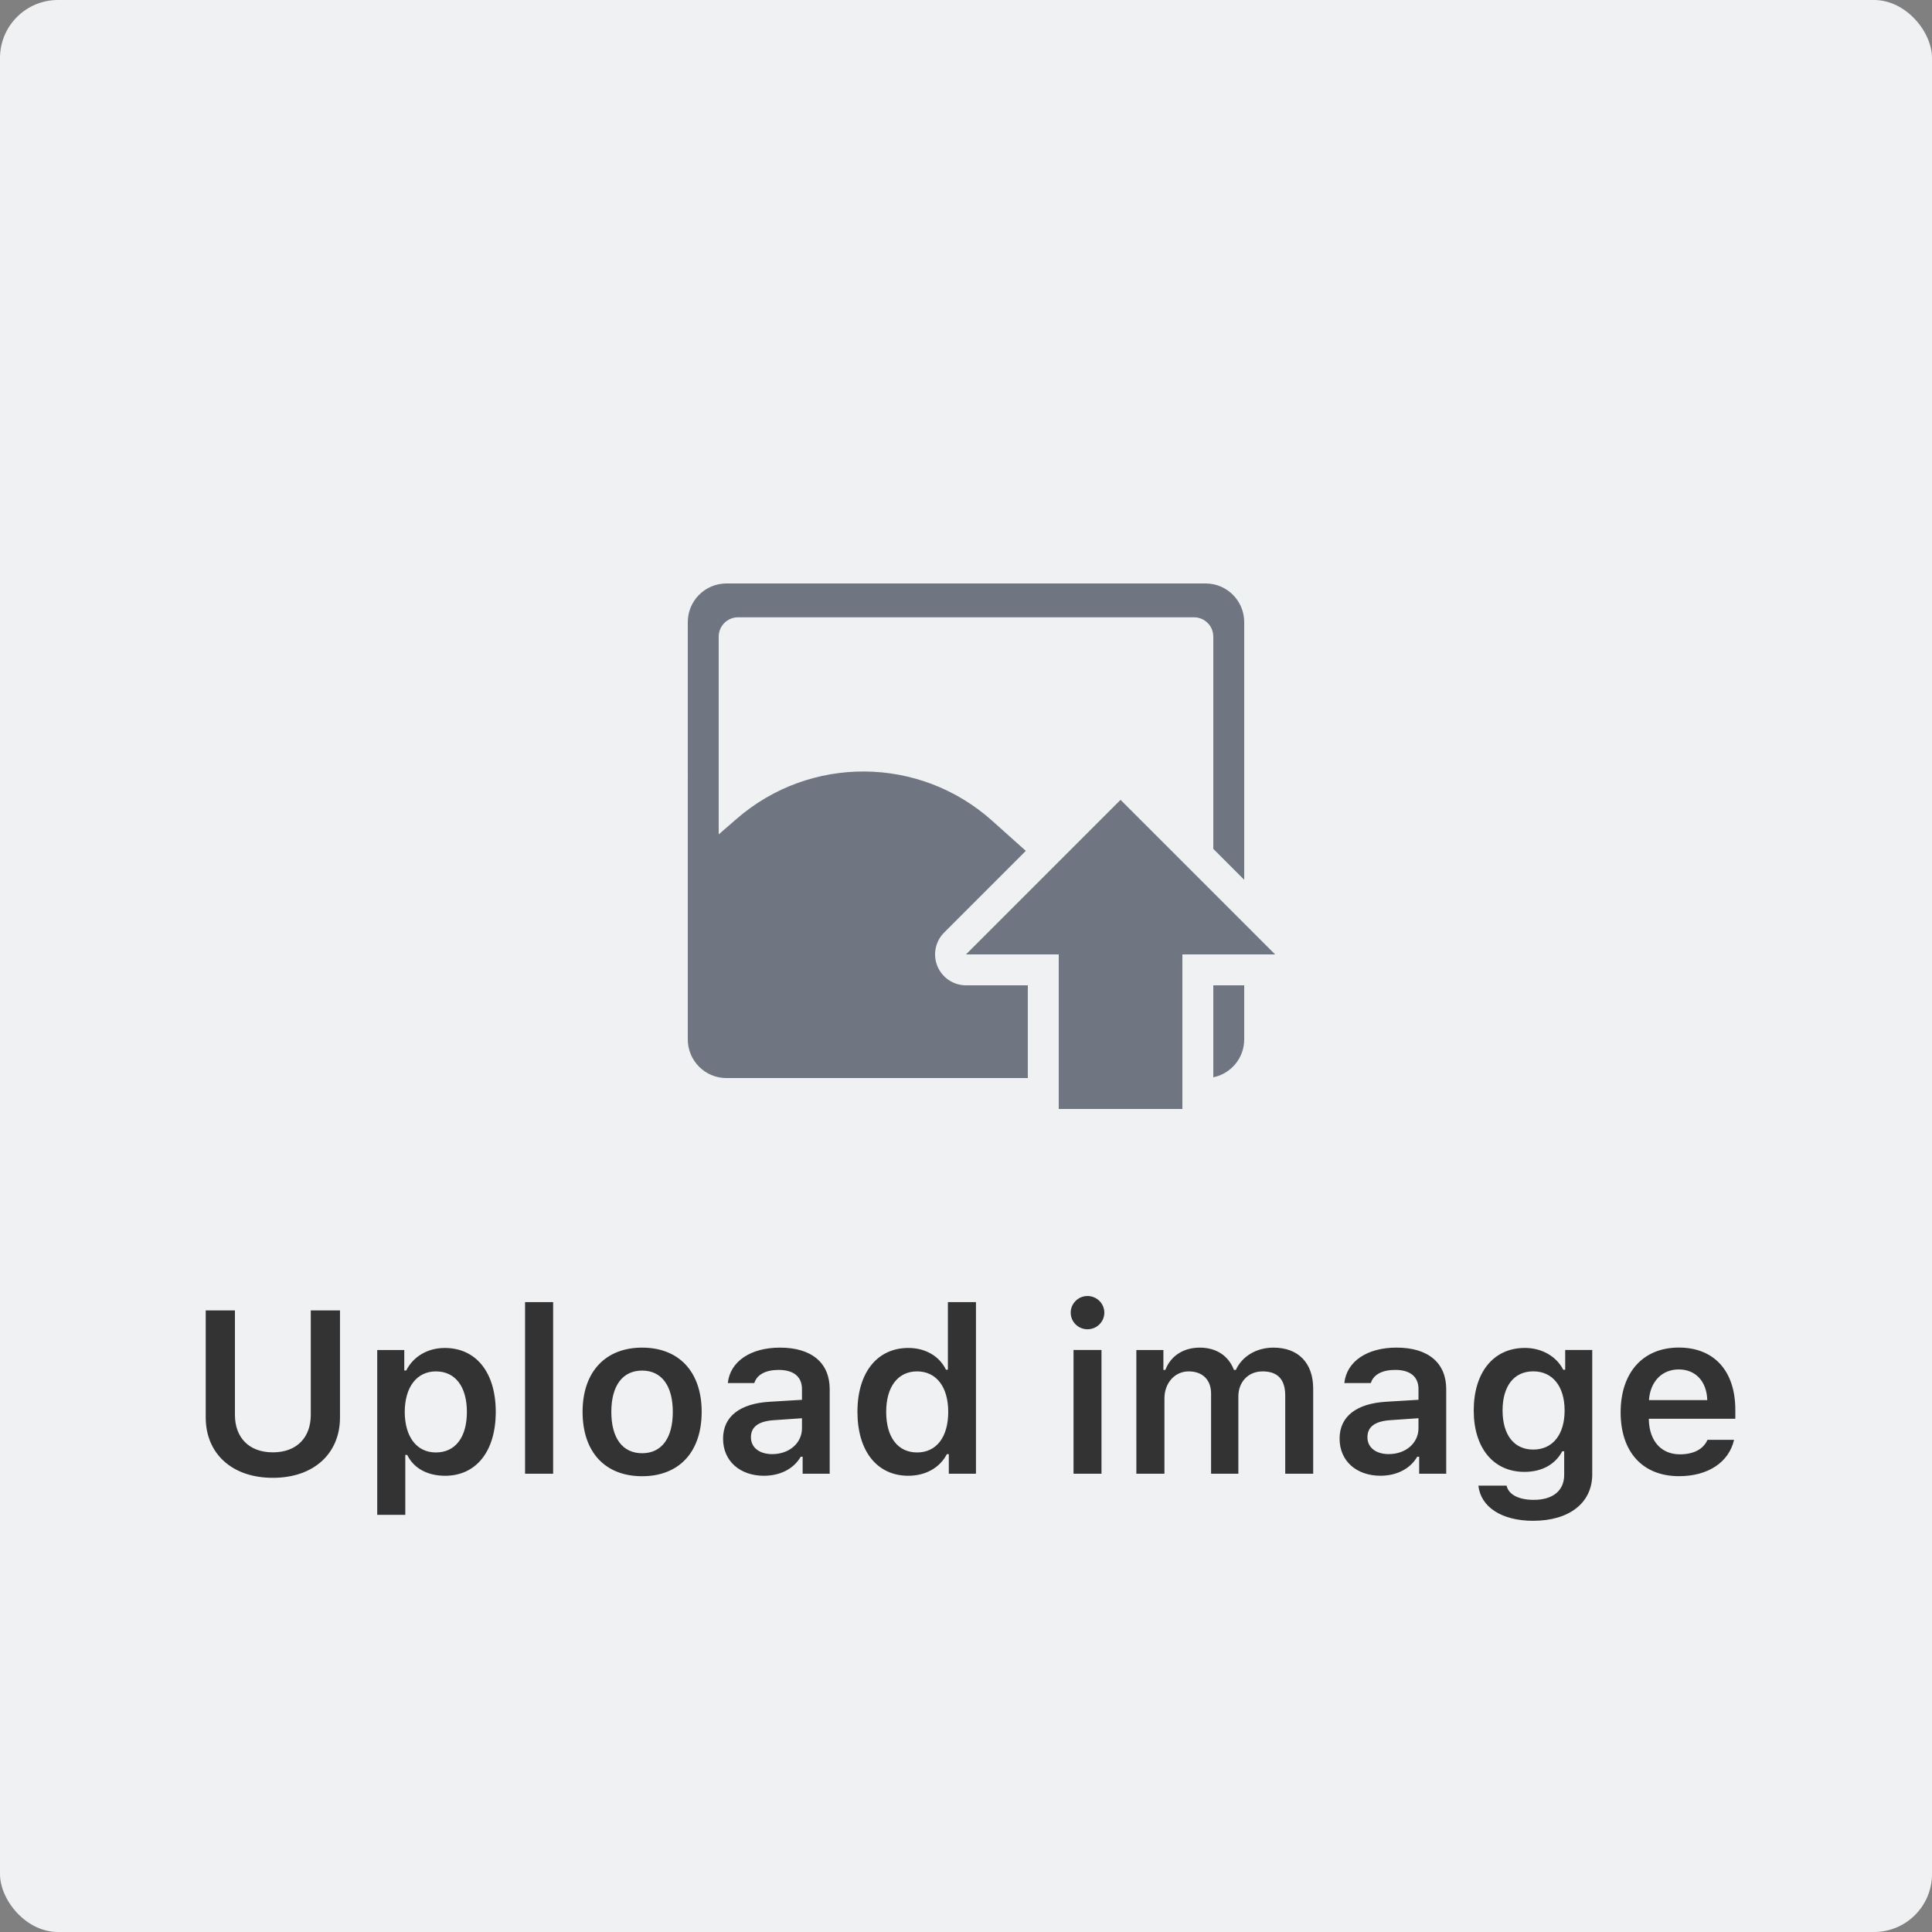 <svg fill="none" height="100" viewBox="0 0 100 100" width="100" xmlns="http://www.w3.org/2000/svg"><rect x="0" y="0" width="100" height="100" fill="#808080" stroke="none"/><rect fill="#eff1f3" height="100" rx="3" width="100"/><path d="m12.16 67.826h-1.512v5.543c0 1.846 1.336 3.123 3.475 3.123 2.139 0 3.475-1.277 3.475-3.123v-5.543h-1.512v5.408c0 1.154-.709 1.939-1.963 1.939-1.254 0-1.963-.785-1.963-1.939zm10.857 1.945c-.879 0-1.623.439-1.992 1.166h-.1v-1.06h-1.4v8.531h1.453v-3.1h.1c.328.68 1.037 1.078 1.957 1.078 1.617 0 2.625-1.272 2.625-3.305 0-2.051-1.02-3.311-2.643-3.311zm-.457 5.408c-.99 0-1.605-.803-1.611-2.098.006-1.295.627-2.098 1.617-2.098.996 0 1.6.785 1.6 2.098s-.598 2.098-1.605 2.098zm4.617 1.101h1.453v-8.883h-1.453zm6.059.129c1.916 0 3.082-1.254 3.082-3.334 0-2.068-1.172-3.322-3.082-3.322-1.904 0-3.082 1.26-3.082 3.322 0 2.08 1.16 3.334 3.082 3.334zm0-1.19c-1.014 0-1.594-.785-1.594-2.139s.58-2.139 1.594-2.139c1.008 0 1.588.785 1.588 2.139s-.574 2.139-1.588 2.139zm6.311 1.166c.838 0 1.541-.363 1.898-.984h.1v.879h1.4v-4.377c0-1.353-.926-2.15-2.572-2.15-1.523 0-2.584.715-2.701 1.834h1.371c.135-.44.592-.68 1.26-.68.785 0 1.207.357 1.207.996v.551l-1.652.1c-1.559.088-2.432.762-2.432 1.91 0 1.172.885 1.922 2.121 1.922zm.428-1.119c-.644 0-1.107-.322-1.107-.873 0-.533.381-.832 1.195-.885l1.447-.1v.521c0 .762-.656 1.336-1.535 1.336zm7.043 1.119c.891 0 1.629-.416 1.992-1.119h.1v1.014h1.406v-8.883h-1.453v3.498h-.1c-.34-.703-1.066-1.125-1.945-1.125-1.617 0-2.637 1.277-2.637 3.305 0 2.033 1.014 3.311 2.637 3.311zm.451-5.402c.996 0 1.611.803 1.611 2.098 0 1.301-.609 2.098-1.611 2.098-.996 0-1.6-.785-1.6-2.098 0-1.307.609-2.098 1.6-2.098zm8.818-2.18c.48 0 .873-.381.873-.861 0-.475-.393-.861-.873-.861-.475 0-.867.387-.867.861 0 .48.393.861.867.861zm-.721 7.476h1.447v-6.404h-1.447zm3.252 0h1.453v-3.896c0-.797.533-1.4 1.254-1.4.715 0 1.16.434 1.16 1.143v4.154h1.412v-4.002c0-.732.498-1.295 1.254-1.295.779 0 1.172.416 1.172 1.248v4.049h1.447v-4.406c0-1.33-.773-2.121-2.057-2.121-.891 0-1.629.457-1.945 1.154h-.1c-.27-.709-.885-1.154-1.77-1.154-.85 0-1.506.434-1.781 1.154h-.1v-1.031h-1.4zm12.639.105c.838 0 1.541-.363 1.899-.984h.1v.879h1.4v-4.377c0-1.353-.926-2.15-2.572-2.15-1.523 0-2.584.715-2.701 1.834h1.371c.135-.44.592-.68 1.26-.68.785 0 1.207.357 1.207.996v.551l-1.652.1c-1.559.088-2.432.762-2.432 1.91 0 1.172.885 1.922 2.121 1.922zm.428-1.119c-.645 0-1.107-.322-1.107-.873 0-.533.381-.832 1.195-.885l1.447-.1v.521c0 .762-.656 1.336-1.535 1.336zm7.476 3.451c1.869 0 3.053-.932 3.053-2.402v-6.439h-1.4v1.025h-.1c-.352-.697-1.113-1.131-1.986-1.131-1.635 0-2.648 1.277-2.648 3.24 0 1.922 1.008 3.176 2.625 3.176.891 0 1.588-.375 1.957-1.066h.1v1.219c0 .815-.58 1.295-1.576 1.295-.797 0-1.312-.287-1.406-.738h-1.459c.117 1.101 1.195 1.822 2.842 1.822zm0-3.686c-1.014 0-1.588-.785-1.588-2.027 0-1.236.574-2.022 1.588-2.022 1.008 0 1.623.785 1.623 2.027 0 1.236-.609 2.022-1.623 2.022zm9.018-.504c-.211.48-.709.75-1.43.75-.955 0-1.57-.68-1.605-1.764v-.076h4.476v-.463c0-2.01-1.096-3.223-2.924-3.223-1.857 0-3.012 1.295-3.012 3.352 0 2.051 1.137 3.305 3.023 3.305 1.512 0 2.584-.727 2.848-1.881zm-1.488-3.644c.873 0 1.447.615 1.477 1.588h-3.018c.065-.961.674-1.588 1.541-1.588z" fill="#333"/><path clip-rule="evenodd" d="m35.6 32.2c0-1.105.895-2 2-2h24.8c1.105 0 2 .895 2 2v13.337l-1.6-1.6v-10.986c0-.552-.448-1-1-1h-23.6c-.552 0-1 .448-1 1v10.237l.927-.805c3.805-3.305 9.474-3.262 13.228.1l1.741 1.558-4.227 4.227c-.458.458-.595 1.146-.347 1.744.248.598.831.988 1.478.988h3.2v4.8h-15.6c-1.105 0-2-.895-2-2zm27.2 18.8h1.6v2.8c0 .968-.687 1.775-1.6 1.96v-2.546l0-.013zm-12.8-1.6h4.8v8h6.4v-8h4.8l-8-8z" fill="#6f7681" fill-rule="evenodd"/></svg>